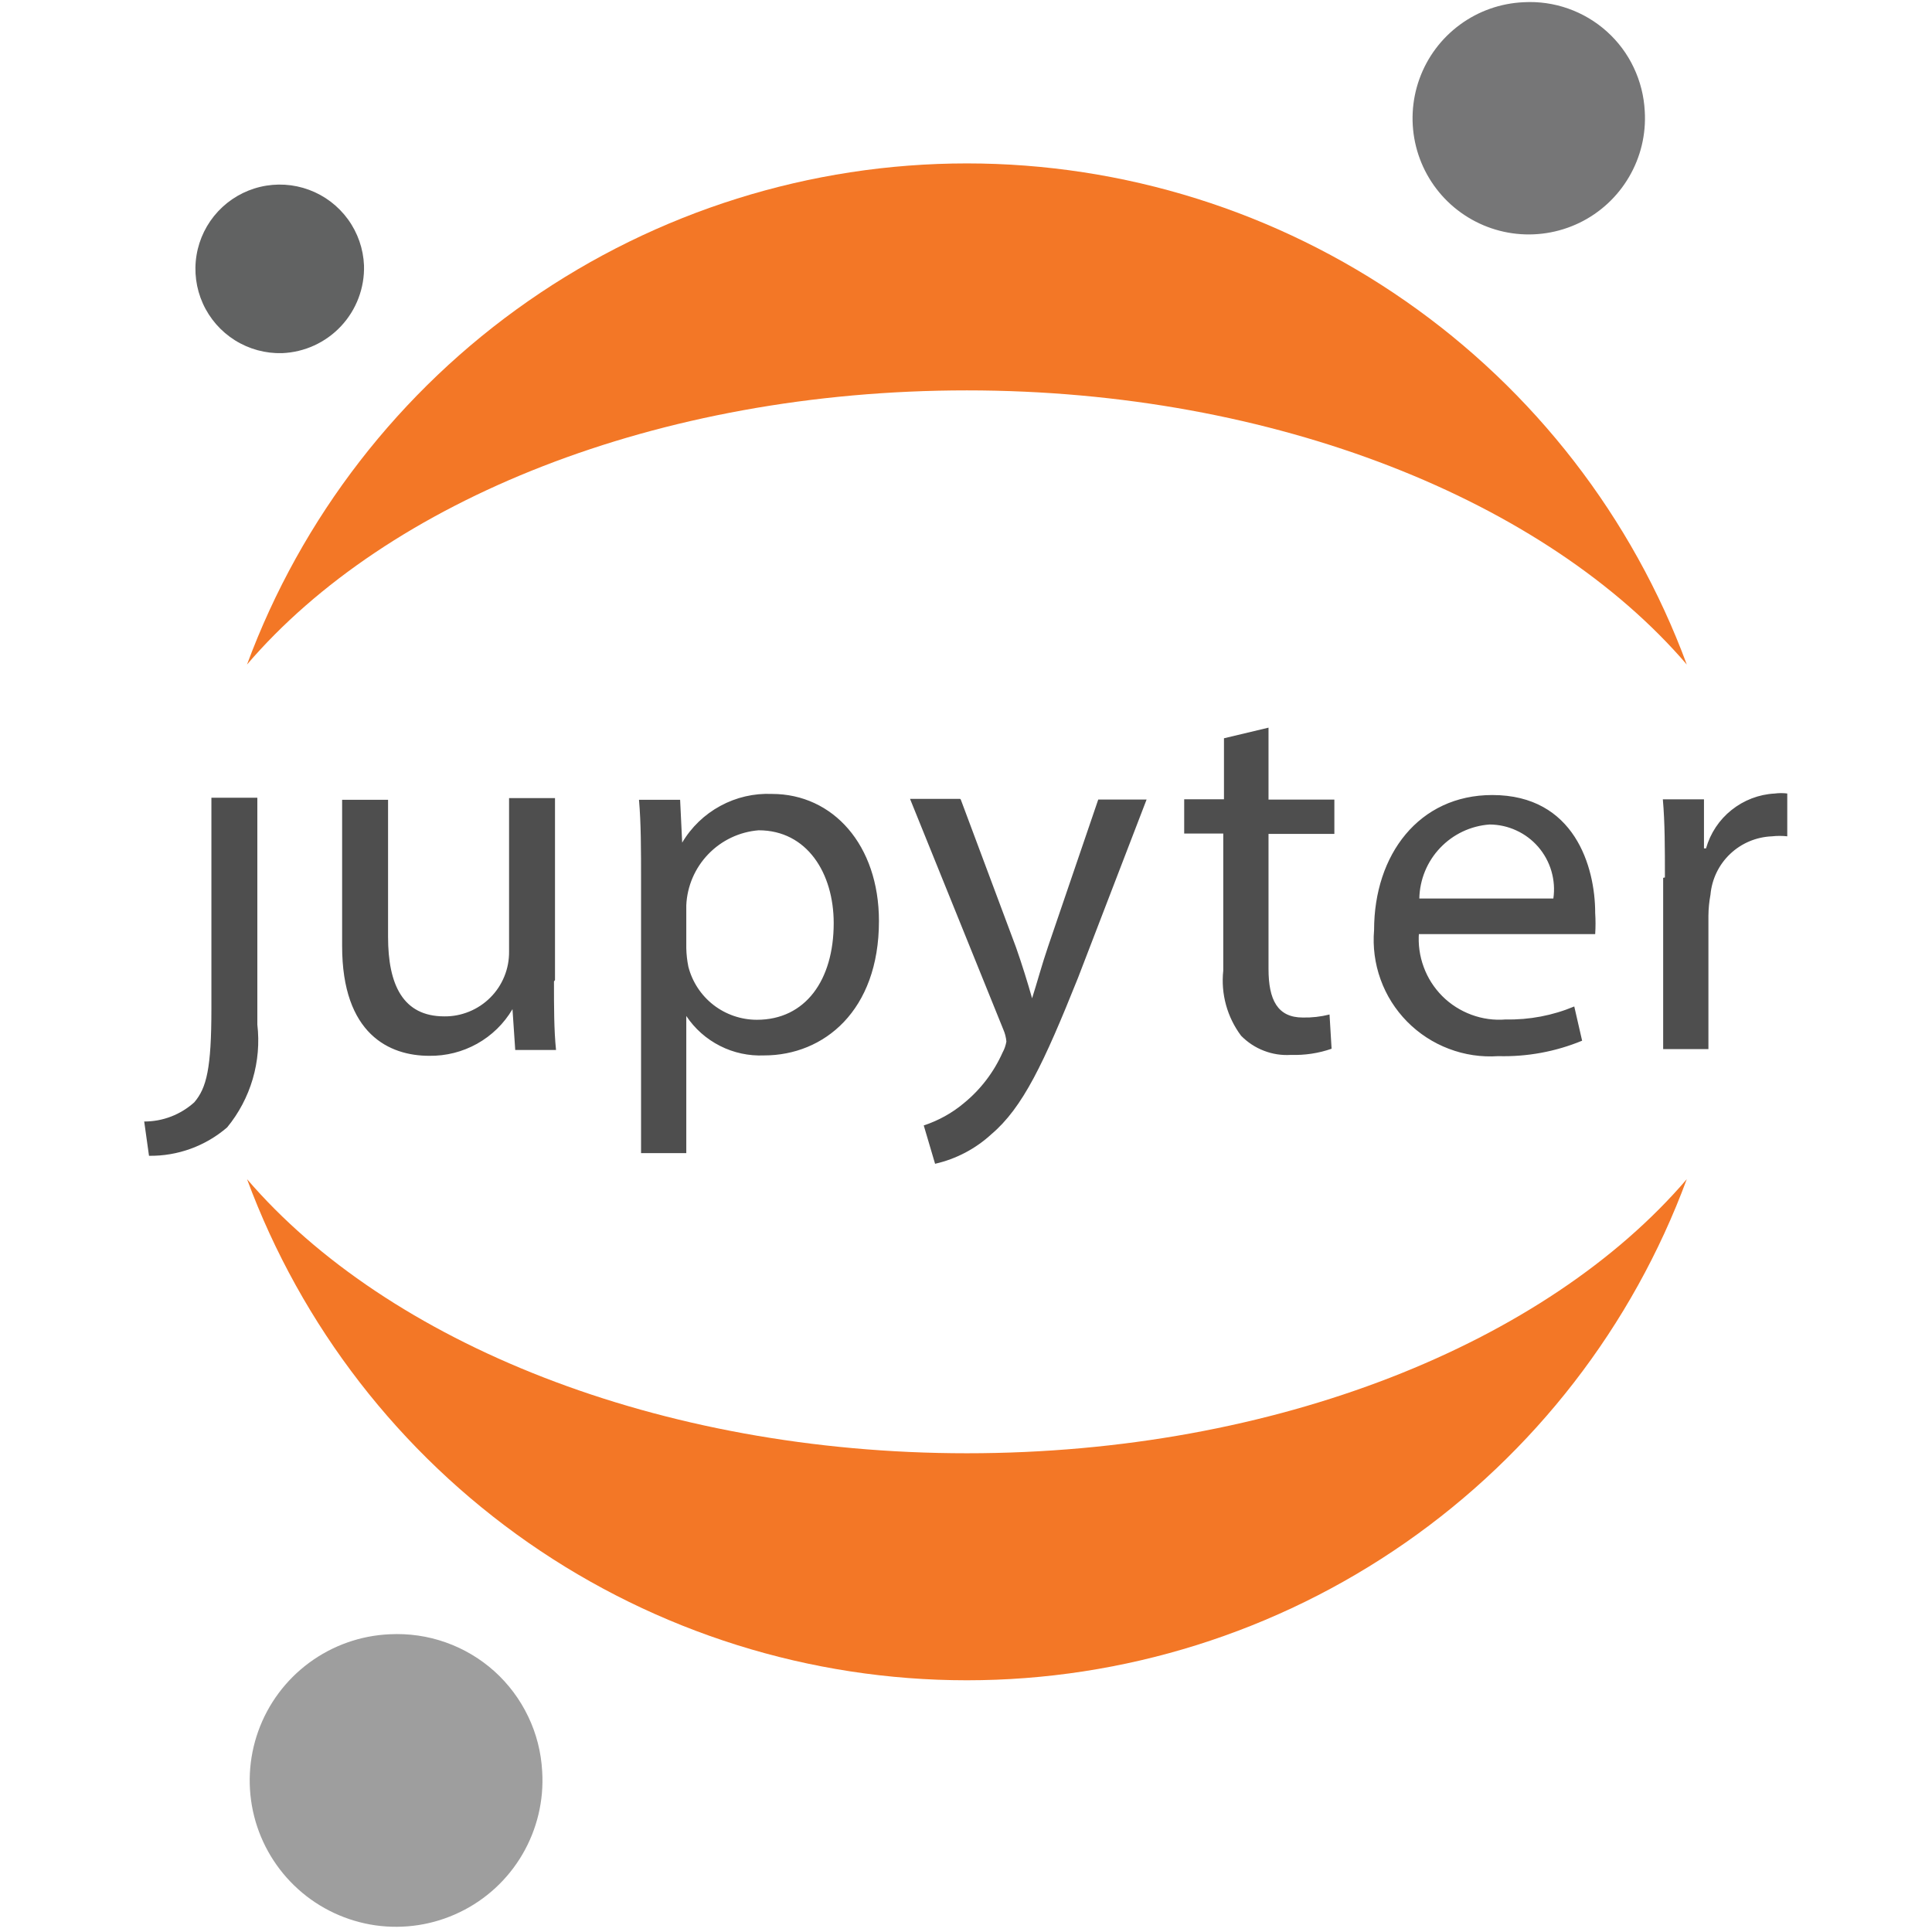 <svg xmlns="http://www.w3.org/2000/svg" xmlns:xlink="http://www.w3.org/1999/xlink" width="894" viewBox="0 0 670.5 670.5" height="894" preserveAspectRatio="xMidYMid meet"><defs><clipPath id="36c270c7ee"><path d="M 50 252 L 620.27 252 L 620.27 404 L 50 404 Z M 50 252 " clip-rule="nonzero"></path></clipPath></defs><g clip-path="url(#36c270c7ee)"><path fill="#4e4e4e" d="M 73.367 349.984 L 73.367 276.852 L 89.309 276.852 L 89.309 355.566 C 90.051 361.91 89.504 368.34 87.703 374.48 C 85.906 380.598 82.891 386.316 78.84 391.25 C 71.309 397.75 61.656 401.254 51.711 401.121 L 50.047 389.219 C 56.461 389.242 62.652 386.852 67.418 382.566 C 71.699 377.562 73.367 370.797 73.367 349.984 Z M 192.258 340.605 C 192.258 349.516 192.258 357.488 192.969 364.387 L 178.812 364.387 L 177.859 350.23 C 174.898 355.254 170.664 359.387 165.586 362.223 C 160.512 365.059 154.77 366.508 148.953 366.418 C 135.148 366.418 118.734 358.918 118.734 328.344 L 118.734 277.566 L 134.676 277.566 L 134.676 325.152 C 134.676 341.676 139.789 352.73 154.188 352.73 C 157.148 352.777 160.086 352.195 162.828 351.078 C 165.57 349.961 168.062 348.309 170.156 346.211 C 172.25 344.133 173.906 341.633 175.023 338.887 C 176.145 336.16 176.703 333.215 176.672 330.266 L 176.672 276.984 L 192.613 276.984 L 192.613 340.137 Z M 222.477 305.859 C 222.477 294.805 222.477 285.762 221.762 277.566 L 236.035 277.566 L 236.75 292.438 C 239.93 287.055 244.512 282.656 250 279.688 C 255.488 276.695 261.684 275.266 267.918 275.535 C 289.09 275.535 305.039 293.266 305.039 319.66 C 305.039 350.809 285.895 366.285 265.184 366.285 C 259.887 366.508 254.617 365.391 249.887 362.98 C 245.152 360.59 241.121 357.02 238.176 352.598 L 238.176 400.184 L 222.477 400.184 Z M 238.176 329.059 C 238.223 331.203 238.461 333.371 238.891 335.469 C 240.242 340.762 243.316 345.43 247.625 348.777 C 251.934 352.105 257.234 353.914 262.688 353.914 C 279.461 353.914 289.336 340.227 289.336 320.375 C 289.336 303.023 280.062 288.152 263.281 288.152 C 256.645 288.688 250.43 291.633 245.809 296.434 C 241.188 301.234 238.473 307.535 238.176 314.188 Z M 333.434 277.477 L 352.598 328.746 C 354.609 334.441 356.754 341.344 358.184 346.457 C 359.859 341.23 361.648 334.574 363.77 328.391 L 381.148 277.477 L 397.926 277.477 L 374.133 339.332 C 362.227 369.055 354.969 384.395 344.02 393.664 C 338.527 398.711 331.801 402.238 324.52 403.891 L 320.586 390.582 C 325.68 388.906 330.418 386.293 334.504 382.855 C 340.312 378.121 344.914 372.09 347.953 365.258 C 348.602 364.074 349.047 362.781 349.27 361.441 C 349.137 360.012 348.781 358.605 348.199 357.285 L 315.828 277.254 L 333.211 277.254 Z M 440.238 252.531 L 440.238 277.5 L 463.09 277.5 L 463.09 289.402 L 440.238 289.402 L 440.238 336.25 C 440.238 346.969 443.344 353.133 452.145 353.133 C 455.27 353.199 458.398 352.844 461.414 352.082 L 462.129 363.965 C 457.594 365.547 452.793 366.262 447.988 366.105 C 444.793 366.309 441.602 365.816 438.629 364.656 C 435.637 363.516 432.953 361.73 430.719 359.453 C 425.871 352.977 423.66 344.895 424.531 336.855 L 424.531 289.289 L 410.973 289.289 L 410.973 277.387 L 424.777 277.387 L 424.777 256.219 Z M 492.445 323.723 C 492.133 327.742 492.691 331.809 494.098 335.602 C 495.48 339.398 497.695 342.84 500.555 345.719 C 503.414 348.578 506.875 350.766 510.672 352.172 C 514.473 353.578 518.516 354.137 522.559 353.801 C 530.711 353.98 538.82 352.441 546.348 349.293 L 549.074 361.172 C 539.848 364.992 529.93 366.801 519.945 366.531 C 514.113 366.934 508.281 366.062 502.832 363.984 C 497.383 361.93 492.422 358.691 488.332 354.539 C 484.246 350.387 481.098 345.406 479.129 339.914 C 477.141 334.418 476.383 328.57 476.875 322.762 C 476.875 296.613 492.445 275.914 517.91 275.914 C 546.461 275.914 553.609 300.879 553.609 316.824 C 553.766 319.281 553.766 321.734 553.609 324.191 L 492.086 324.191 Z M 539.09 311.82 C 539.559 308.648 539.312 305.41 538.418 302.332 C 537.523 299.227 535.961 296.391 533.883 293.957 C 531.785 291.523 529.191 289.559 526.266 288.219 C 523.34 286.855 520.168 286.164 516.973 286.141 C 510.426 286.609 504.305 289.512 499.793 294.27 C 495.281 299.004 492.711 305.277 492.578 311.82 Z M 577.805 304.52 C 577.805 294.293 577.805 285.492 577.09 277.41 L 591.363 277.41 L 591.363 294.426 L 592.078 294.426 C 593.574 289.176 596.656 284.512 600.926 281.117 C 605.191 277.699 610.418 275.691 615.871 275.398 C 617.367 275.199 618.887 275.199 620.383 275.398 L 620.383 290.25 C 618.574 290.047 616.719 290.047 614.91 290.25 C 609.504 290.473 604.363 292.641 600.457 296.348 C 596.523 300.074 594.109 305.098 593.621 310.48 C 593.172 312.914 592.926 315.371 592.906 317.852 L 592.906 364.098 L 577.199 364.098 L 577.199 304.652 Z M 577.805 304.52 " fill-opacity="1" fill-rule="nonzero"></path></g><path fill="#767677" d="M 570.812 38.586 C 571.301 46.578 569.402 54.531 565.336 61.438 C 561.293 68.34 555.285 73.887 548.07 77.363 C 540.855 80.836 532.766 82.09 524.836 80.957 C 516.906 79.824 509.512 76.355 503.547 71 C 497.605 65.645 493.383 58.637 491.438 50.875 C 489.496 43.113 489.898 34.941 492.602 27.41 C 495.305 19.879 500.195 13.324 506.652 8.578 C 513.086 3.832 520.816 1.117 528.812 0.77 C 534.062 0.48 539.312 1.23 544.25 2.98 C 549.207 4.727 553.766 7.434 557.676 10.949 C 561.586 14.465 564.758 18.715 566.992 23.457 C 569.246 28.203 570.543 33.344 570.812 38.586 Z M 570.812 38.586 " fill-opacity="1" fill-rule="nonzero"></path><path fill="#f37726" d="M 335.555 504.355 C 228.492 504.355 134.383 465.945 85.734 409.227 C 104.605 460.254 138.672 504.266 183.34 535.375 C 228.008 566.457 281.137 583.141 335.555 583.141 C 389.996 583.141 443.117 566.457 487.773 535.375 C 532.453 504.266 566.523 460.254 585.398 409.227 C 536.855 465.945 443.117 504.355 335.555 504.355 Z M 335.555 504.355 " fill-opacity="1" fill-rule="nonzero"></path><path fill="#f37726" d="M 335.555 135.484 C 442.629 135.484 536.742 173.898 585.398 230.625 C 566.523 179.594 532.453 135.566 487.773 104.473 C 443.117 73.379 389.996 56.711 335.555 56.711 C 281.137 56.711 228.008 73.379 183.34 104.473 C 138.672 135.566 104.605 179.594 85.727 230.625 C 134.383 173.781 228.016 135.484 335.547 135.484 Z M 335.555 135.484 " fill-opacity="1" fill-rule="nonzero"></path><path fill="#9e9e9e" d="M 188.164 614.758 C 188.793 624.809 186.406 634.836 181.316 643.543 C 176.227 652.254 168.66 659.242 159.578 663.617 C 150.496 668.02 140.316 669.602 130.328 668.195 C 120.344 666.766 111.004 662.414 103.5 655.668 C 96 648.926 90.676 640.105 88.207 630.348 C 85.738 620.566 86.234 610.27 89.637 600.781 C 93.039 591.289 99.191 583.027 107.312 577.043 C 115.43 571.059 125.145 567.617 135.223 567.172 C 141.824 566.836 148.43 567.773 154.664 569.984 C 160.895 572.176 166.637 575.59 171.551 579.988 C 176.469 584.41 180.465 589.77 183.316 595.734 C 186.168 601.672 187.812 608.148 188.164 614.758 Z M 188.164 614.758 " fill-opacity="1" fill-rule="nonzero"></path><path fill="#616262" d="M 97.895 122.559 C 92.125 122.715 86.438 121.168 81.547 118.105 C 76.656 115.039 72.781 110.598 70.406 105.34 C 68.035 100.082 67.27 94.238 68.211 88.547 C 69.152 82.852 71.754 77.566 75.695 73.348 C 79.633 69.133 84.73 66.172 90.348 64.844 C 95.965 63.516 101.848 63.875 107.258 65.883 C 112.672 67.887 117.371 71.449 120.762 76.117 C 124.156 80.785 126.09 86.348 126.328 92.113 C 126.555 99.906 123.695 107.477 118.371 113.176 C 113.047 118.879 105.688 122.246 97.895 122.559 Z M 97.895 122.559 " fill-opacity="1" fill-rule="nonzero"></path></svg>
